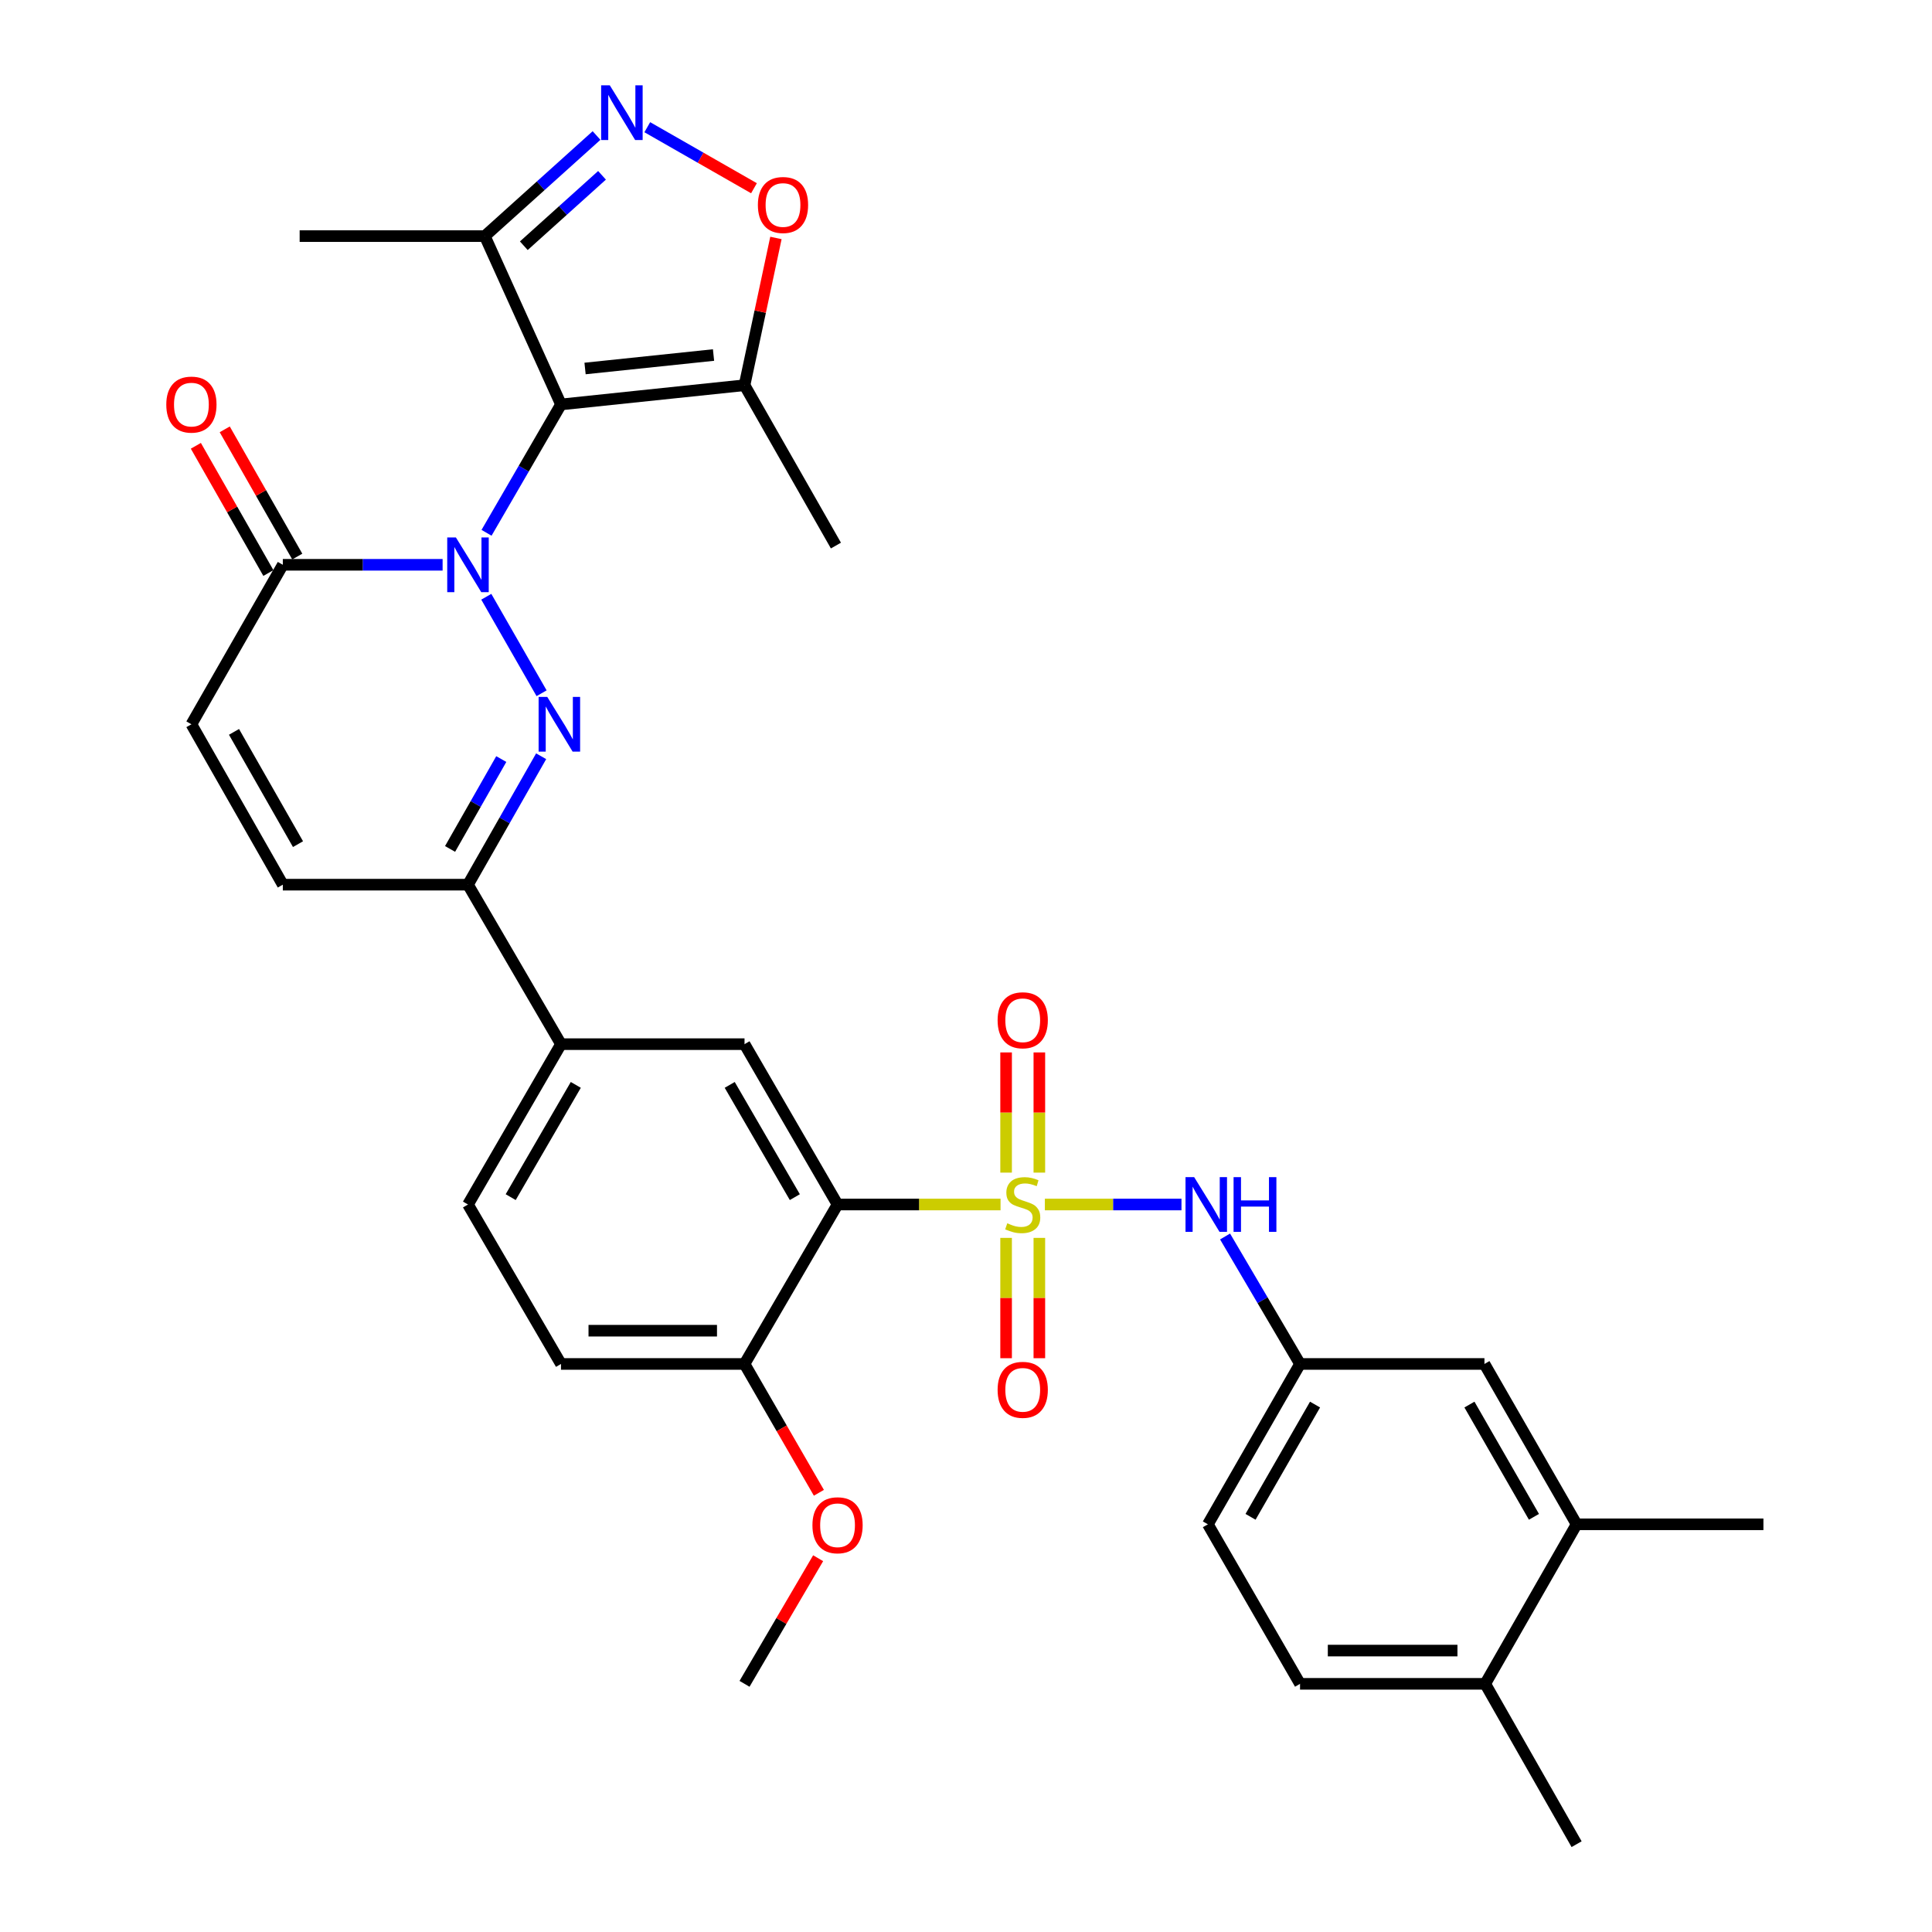 <?xml version='1.0' encoding='iso-8859-1'?>
<svg version='1.1' baseProfile='full'
              xmlns='http://www.w3.org/2000/svg'
                      xmlns:rdkit='http://www.rdkit.org/xml'
                      xmlns:xlink='http://www.w3.org/1999/xlink'
                  xml:space='preserve'
width='1000px' height='1000px' viewBox='0 0 1000 1000'>
<!-- END OF HEADER -->
<rect style='opacity:1.0;fill:#FFFFFF;stroke:none' width='1000' height='1000' x='0' y='0'> </rect>
<path class='bond-1' d='M 251.832,275.779 L 271.099,242.559' style='fill:none;fill-rule:evenodd;stroke:#0000FF;stroke-width:6px;stroke-linecap:butt;stroke-linejoin:miter;stroke-opacity:1' />
<path class='bond-1' d='M 271.099,242.559 L 290.367,209.339' style='fill:none;fill-rule:evenodd;stroke:#000000;stroke-width:6px;stroke-linecap:butt;stroke-linejoin:miter;stroke-opacity:1' />
<path class='bond-2' d='M 251.704,308.876 L 280.322,358.825' style='fill:none;fill-rule:evenodd;stroke:#0000FF;stroke-width:6px;stroke-linecap:butt;stroke-linejoin:miter;stroke-opacity:1' />
<path class='bond-5' d='M 229.092,292.338 L 187.74,292.338' style='fill:none;fill-rule:evenodd;stroke:#0000FF;stroke-width:6px;stroke-linecap:butt;stroke-linejoin:miter;stroke-opacity:1' />
<path class='bond-5' d='M 187.74,292.338 L 146.389,292.338' style='fill:none;fill-rule:evenodd;stroke:#000000;stroke-width:6px;stroke-linecap:butt;stroke-linejoin:miter;stroke-opacity:1' />
<path class='bond-0' d='M 517.885,623.451 L 475.699,623.451' style='fill:none;fill-rule:evenodd;stroke:#CCCC00;stroke-width:6px;stroke-linecap:butt;stroke-linejoin:miter;stroke-opacity:1' />
<path class='bond-0' d='M 475.699,623.451 L 433.513,623.451' style='fill:none;fill-rule:evenodd;stroke:#000000;stroke-width:6px;stroke-linecap:butt;stroke-linejoin:miter;stroke-opacity:1' />
<path class='bond-10' d='M 540.816,623.451 L 576.173,623.451' style='fill:none;fill-rule:evenodd;stroke:#CCCC00;stroke-width:6px;stroke-linecap:butt;stroke-linejoin:miter;stroke-opacity:1' />
<path class='bond-10' d='M 576.173,623.451 L 611.529,623.451' style='fill:none;fill-rule:evenodd;stroke:#0000FF;stroke-width:6px;stroke-linecap:butt;stroke-linejoin:miter;stroke-opacity:1' />
<path class='bond-15' d='M 537.966,606.945 L 537.966,575.841' style='fill:none;fill-rule:evenodd;stroke:#CCCC00;stroke-width:6px;stroke-linecap:butt;stroke-linejoin:miter;stroke-opacity:1' />
<path class='bond-15' d='M 537.966,575.841 L 537.966,544.738' style='fill:none;fill-rule:evenodd;stroke:#FF0000;stroke-width:6px;stroke-linecap:butt;stroke-linejoin:miter;stroke-opacity:1' />
<path class='bond-15' d='M 520.756,606.945 L 520.756,575.841' style='fill:none;fill-rule:evenodd;stroke:#CCCC00;stroke-width:6px;stroke-linecap:butt;stroke-linejoin:miter;stroke-opacity:1' />
<path class='bond-15' d='M 520.756,575.841 L 520.756,544.738' style='fill:none;fill-rule:evenodd;stroke:#FF0000;stroke-width:6px;stroke-linecap:butt;stroke-linejoin:miter;stroke-opacity:1' />
<path class='bond-16' d='M 520.756,640.727 L 520.756,671.866' style='fill:none;fill-rule:evenodd;stroke:#CCCC00;stroke-width:6px;stroke-linecap:butt;stroke-linejoin:miter;stroke-opacity:1' />
<path class='bond-16' d='M 520.756,671.866 L 520.756,703.006' style='fill:none;fill-rule:evenodd;stroke:#FF0000;stroke-width:6px;stroke-linecap:butt;stroke-linejoin:miter;stroke-opacity:1' />
<path class='bond-16' d='M 537.966,640.727 L 537.966,671.866' style='fill:none;fill-rule:evenodd;stroke:#CCCC00;stroke-width:6px;stroke-linecap:butt;stroke-linejoin:miter;stroke-opacity:1' />
<path class='bond-16' d='M 537.966,671.866 L 537.966,703.006' style='fill:none;fill-rule:evenodd;stroke:#FF0000;stroke-width:6px;stroke-linecap:butt;stroke-linejoin:miter;stroke-opacity:1' />
<path class='bond-6' d='M 290.367,209.339 L 385.364,199.386' style='fill:none;fill-rule:evenodd;stroke:#000000;stroke-width:6px;stroke-linecap:butt;stroke-linejoin:miter;stroke-opacity:1' />
<path class='bond-6' d='M 302.823,190.73 L 369.321,183.763' style='fill:none;fill-rule:evenodd;stroke:#000000;stroke-width:6px;stroke-linecap:butt;stroke-linejoin:miter;stroke-opacity:1' />
<path class='bond-8' d='M 290.367,209.339 L 250.938,122.211' style='fill:none;fill-rule:evenodd;stroke:#000000;stroke-width:6px;stroke-linecap:butt;stroke-linejoin:miter;stroke-opacity:1' />
<path class='bond-7' d='M 280.097,391.435 L 261.162,424.67' style='fill:none;fill-rule:evenodd;stroke:#0000FF;stroke-width:6px;stroke-linecap:butt;stroke-linejoin:miter;stroke-opacity:1' />
<path class='bond-7' d='M 261.162,424.67 L 242.228,457.904' style='fill:none;fill-rule:evenodd;stroke:#000000;stroke-width:6px;stroke-linecap:butt;stroke-linejoin:miter;stroke-opacity:1' />
<path class='bond-7' d='M 259.464,392.886 L 246.209,416.15' style='fill:none;fill-rule:evenodd;stroke:#0000FF;stroke-width:6px;stroke-linecap:butt;stroke-linejoin:miter;stroke-opacity:1' />
<path class='bond-7' d='M 246.209,416.15 L 232.955,439.414' style='fill:none;fill-rule:evenodd;stroke:#000000;stroke-width:6px;stroke-linecap:butt;stroke-linejoin:miter;stroke-opacity:1' />
<path class='bond-3' d='M 433.513,623.451 L 385.364,540.453' style='fill:none;fill-rule:evenodd;stroke:#000000;stroke-width:6px;stroke-linecap:butt;stroke-linejoin:miter;stroke-opacity:1' />
<path class='bond-3' d='M 411.404,619.637 L 377.7,561.538' style='fill:none;fill-rule:evenodd;stroke:#000000;stroke-width:6px;stroke-linecap:butt;stroke-linejoin:miter;stroke-opacity:1' />
<path class='bond-35' d='M 433.513,623.451 L 385.364,705.981' style='fill:none;fill-rule:evenodd;stroke:#000000;stroke-width:6px;stroke-linecap:butt;stroke-linejoin:miter;stroke-opacity:1' />
<path class='bond-4' d='M 308.762,70.144 L 279.85,96.178' style='fill:none;fill-rule:evenodd;stroke:#0000FF;stroke-width:6px;stroke-linecap:butt;stroke-linejoin:miter;stroke-opacity:1' />
<path class='bond-4' d='M 279.85,96.178 L 250.938,122.211' style='fill:none;fill-rule:evenodd;stroke:#000000;stroke-width:6px;stroke-linecap:butt;stroke-linejoin:miter;stroke-opacity:1' />
<path class='bond-4' d='M 311.604,90.743 L 291.365,108.967' style='fill:none;fill-rule:evenodd;stroke:#0000FF;stroke-width:6px;stroke-linecap:butt;stroke-linejoin:miter;stroke-opacity:1' />
<path class='bond-4' d='M 291.365,108.967 L 271.127,127.19' style='fill:none;fill-rule:evenodd;stroke:#000000;stroke-width:6px;stroke-linecap:butt;stroke-linejoin:miter;stroke-opacity:1' />
<path class='bond-34' d='M 335.031,65.842 L 362.643,81.636' style='fill:none;fill-rule:evenodd;stroke:#0000FF;stroke-width:6px;stroke-linecap:butt;stroke-linejoin:miter;stroke-opacity:1' />
<path class='bond-34' d='M 362.643,81.636 L 390.256,97.431' style='fill:none;fill-rule:evenodd;stroke:#FF0000;stroke-width:6px;stroke-linecap:butt;stroke-linejoin:miter;stroke-opacity:1' />
<path class='bond-12' d='M 146.389,292.338 L 99.072,374.887' style='fill:none;fill-rule:evenodd;stroke:#000000;stroke-width:6px;stroke-linecap:butt;stroke-linejoin:miter;stroke-opacity:1' />
<path class='bond-21' d='M 153.864,288.076 L 135.094,255.151' style='fill:none;fill-rule:evenodd;stroke:#000000;stroke-width:6px;stroke-linecap:butt;stroke-linejoin:miter;stroke-opacity:1' />
<path class='bond-21' d='M 135.094,255.151 L 116.324,222.226' style='fill:none;fill-rule:evenodd;stroke:#FF0000;stroke-width:6px;stroke-linecap:butt;stroke-linejoin:miter;stroke-opacity:1' />
<path class='bond-21' d='M 138.914,296.599 L 120.143,263.674' style='fill:none;fill-rule:evenodd;stroke:#000000;stroke-width:6px;stroke-linecap:butt;stroke-linejoin:miter;stroke-opacity:1' />
<path class='bond-21' d='M 120.143,263.674 L 101.373,230.749' style='fill:none;fill-rule:evenodd;stroke:#FF0000;stroke-width:6px;stroke-linecap:butt;stroke-linejoin:miter;stroke-opacity:1' />
<path class='bond-9' d='M 385.364,199.386 L 393.493,161.279' style='fill:none;fill-rule:evenodd;stroke:#000000;stroke-width:6px;stroke-linecap:butt;stroke-linejoin:miter;stroke-opacity:1' />
<path class='bond-9' d='M 393.493,161.279 L 401.622,123.171' style='fill:none;fill-rule:evenodd;stroke:#FF0000;stroke-width:6px;stroke-linecap:butt;stroke-linejoin:miter;stroke-opacity:1' />
<path class='bond-28' d='M 385.364,199.386 L 432.671,282.385' style='fill:none;fill-rule:evenodd;stroke:#000000;stroke-width:6px;stroke-linecap:butt;stroke-linejoin:miter;stroke-opacity:1' />
<path class='bond-14' d='M 242.228,457.904 L 290.367,540.453' style='fill:none;fill-rule:evenodd;stroke:#000000;stroke-width:6px;stroke-linecap:butt;stroke-linejoin:miter;stroke-opacity:1' />
<path class='bond-33' d='M 242.228,457.904 L 146.389,457.904' style='fill:none;fill-rule:evenodd;stroke:#000000;stroke-width:6px;stroke-linecap:butt;stroke-linejoin:miter;stroke-opacity:1' />
<path class='bond-29' d='M 250.938,122.211 L 155.099,122.211' style='fill:none;fill-rule:evenodd;stroke:#000000;stroke-width:6px;stroke-linecap:butt;stroke-linejoin:miter;stroke-opacity:1' />
<path class='bond-19' d='M 634.094,640.005 L 653.497,672.993' style='fill:none;fill-rule:evenodd;stroke:#0000FF;stroke-width:6px;stroke-linecap:butt;stroke-linejoin:miter;stroke-opacity:1' />
<path class='bond-19' d='M 653.497,672.993 L 672.899,705.981' style='fill:none;fill-rule:evenodd;stroke:#000000;stroke-width:6px;stroke-linecap:butt;stroke-linejoin:miter;stroke-opacity:1' />
<path class='bond-11' d='M 385.364,540.453 L 290.367,540.453' style='fill:none;fill-rule:evenodd;stroke:#000000;stroke-width:6px;stroke-linecap:butt;stroke-linejoin:miter;stroke-opacity:1' />
<path class='bond-13' d='M 99.072,374.887 L 146.389,457.904' style='fill:none;fill-rule:evenodd;stroke:#000000;stroke-width:6px;stroke-linecap:butt;stroke-linejoin:miter;stroke-opacity:1' />
<path class='bond-13' d='M 121.121,378.817 L 154.243,436.929' style='fill:none;fill-rule:evenodd;stroke:#000000;stroke-width:6px;stroke-linecap:butt;stroke-linejoin:miter;stroke-opacity:1' />
<path class='bond-23' d='M 290.367,540.453 L 242.228,623.451' style='fill:none;fill-rule:evenodd;stroke:#000000;stroke-width:6px;stroke-linecap:butt;stroke-linejoin:miter;stroke-opacity:1' />
<path class='bond-23' d='M 298.033,561.537 L 264.335,619.636' style='fill:none;fill-rule:evenodd;stroke:#000000;stroke-width:6px;stroke-linecap:butt;stroke-linejoin:miter;stroke-opacity:1' />
<path class='bond-17' d='M 385.364,705.981 L 290.367,705.981' style='fill:none;fill-rule:evenodd;stroke:#000000;stroke-width:6px;stroke-linecap:butt;stroke-linejoin:miter;stroke-opacity:1' />
<path class='bond-17' d='M 371.114,688.771 L 304.616,688.771' style='fill:none;fill-rule:evenodd;stroke:#000000;stroke-width:6px;stroke-linecap:butt;stroke-linejoin:miter;stroke-opacity:1' />
<path class='bond-27' d='M 385.364,705.981 L 404.61,739.322' style='fill:none;fill-rule:evenodd;stroke:#000000;stroke-width:6px;stroke-linecap:butt;stroke-linejoin:miter;stroke-opacity:1' />
<path class='bond-27' d='M 404.61,739.322 L 423.856,772.663' style='fill:none;fill-rule:evenodd;stroke:#FF0000;stroke-width:6px;stroke-linecap:butt;stroke-linejoin:miter;stroke-opacity:1' />
<path class='bond-18' d='M 816.045,788.979 L 768.345,705.981' style='fill:none;fill-rule:evenodd;stroke:#000000;stroke-width:6px;stroke-linecap:butt;stroke-linejoin:miter;stroke-opacity:1' />
<path class='bond-18' d='M 793.969,785.105 L 760.579,727.006' style='fill:none;fill-rule:evenodd;stroke:#000000;stroke-width:6px;stroke-linecap:butt;stroke-linejoin:miter;stroke-opacity:1' />
<path class='bond-30' d='M 816.045,788.979 L 912.744,788.979' style='fill:none;fill-rule:evenodd;stroke:#000000;stroke-width:6px;stroke-linecap:butt;stroke-linejoin:miter;stroke-opacity:1' />
<path class='bond-36' d='M 816.045,788.979 L 768.747,871.547' style='fill:none;fill-rule:evenodd;stroke:#000000;stroke-width:6px;stroke-linecap:butt;stroke-linejoin:miter;stroke-opacity:1' />
<path class='bond-20' d='M 672.899,705.981 L 768.345,705.981' style='fill:none;fill-rule:evenodd;stroke:#000000;stroke-width:6px;stroke-linecap:butt;stroke-linejoin:miter;stroke-opacity:1' />
<path class='bond-26' d='M 672.899,705.981 L 625.199,788.979' style='fill:none;fill-rule:evenodd;stroke:#000000;stroke-width:6px;stroke-linecap:butt;stroke-linejoin:miter;stroke-opacity:1' />
<path class='bond-26' d='M 680.665,727.006 L 647.275,785.105' style='fill:none;fill-rule:evenodd;stroke:#000000;stroke-width:6px;stroke-linecap:butt;stroke-linejoin:miter;stroke-opacity:1' />
<path class='bond-22' d='M 768.747,871.547 L 672.899,871.547' style='fill:none;fill-rule:evenodd;stroke:#000000;stroke-width:6px;stroke-linecap:butt;stroke-linejoin:miter;stroke-opacity:1' />
<path class='bond-22' d='M 754.37,854.338 L 687.276,854.338' style='fill:none;fill-rule:evenodd;stroke:#000000;stroke-width:6px;stroke-linecap:butt;stroke-linejoin:miter;stroke-opacity:1' />
<path class='bond-31' d='M 768.747,871.547 L 816.045,954.545' style='fill:none;fill-rule:evenodd;stroke:#000000;stroke-width:6px;stroke-linecap:butt;stroke-linejoin:miter;stroke-opacity:1' />
<path class='bond-24' d='M 242.228,623.451 L 290.367,705.981' style='fill:none;fill-rule:evenodd;stroke:#000000;stroke-width:6px;stroke-linecap:butt;stroke-linejoin:miter;stroke-opacity:1' />
<path class='bond-25' d='M 672.899,871.547 L 625.199,788.979' style='fill:none;fill-rule:evenodd;stroke:#000000;stroke-width:6px;stroke-linecap:butt;stroke-linejoin:miter;stroke-opacity:1' />
<path class='bond-32' d='M 423.467,806.531 L 404.416,839.039' style='fill:none;fill-rule:evenodd;stroke:#FF0000;stroke-width:6px;stroke-linecap:butt;stroke-linejoin:miter;stroke-opacity:1' />
<path class='bond-32' d='M 404.416,839.039 L 385.364,871.547' style='fill:none;fill-rule:evenodd;stroke:#000000;stroke-width:6px;stroke-linecap:butt;stroke-linejoin:miter;stroke-opacity:1' />
<path  class='atom-0' d='M 235.968 278.178
L 245.248 293.178
Q 246.168 294.658, 247.648 297.338
Q 249.128 300.018, 249.208 300.178
L 249.208 278.178
L 252.968 278.178
L 252.968 306.498
L 249.088 306.498
L 239.128 290.098
Q 237.968 288.178, 236.728 285.978
Q 235.528 283.778, 235.168 283.098
L 235.168 306.498
L 231.488 306.498
L 231.488 278.178
L 235.968 278.178
' fill='#0000FF'/>
<path  class='atom-1' d='M 521.361 633.171
Q 521.681 633.291, 523.001 633.851
Q 524.321 634.411, 525.761 634.771
Q 527.241 635.091, 528.681 635.091
Q 531.361 635.091, 532.921 633.811
Q 534.481 632.491, 534.481 630.211
Q 534.481 628.651, 533.681 627.691
Q 532.921 626.731, 531.721 626.211
Q 530.521 625.691, 528.521 625.091
Q 526.001 624.331, 524.481 623.611
Q 523.001 622.891, 521.921 621.371
Q 520.881 619.851, 520.881 617.291
Q 520.881 613.731, 523.281 611.531
Q 525.721 609.331, 530.521 609.331
Q 533.801 609.331, 537.521 610.891
L 536.601 613.971
Q 533.201 612.571, 530.641 612.571
Q 527.881 612.571, 526.361 613.731
Q 524.841 614.851, 524.881 616.811
Q 524.881 618.331, 525.641 619.251
Q 526.441 620.171, 527.561 620.691
Q 528.721 621.211, 530.641 621.811
Q 533.201 622.611, 534.721 623.411
Q 536.241 624.211, 537.321 625.851
Q 538.441 627.451, 538.441 630.211
Q 538.441 634.131, 535.801 636.251
Q 533.201 638.331, 528.841 638.331
Q 526.321 638.331, 524.401 637.771
Q 522.521 637.251, 520.281 636.331
L 521.361 633.171
' fill='#CCCC00'/>
<path  class='atom-3' d='M 283.265 360.727
L 292.545 375.727
Q 293.465 377.207, 294.945 379.887
Q 296.425 382.567, 296.505 382.727
L 296.505 360.727
L 300.265 360.727
L 300.265 389.047
L 296.385 389.047
L 286.425 372.647
Q 285.265 370.727, 284.025 368.527
Q 282.825 366.327, 282.465 365.647
L 282.465 389.047
L 278.785 389.047
L 278.785 360.727
L 283.265 360.727
' fill='#0000FF'/>
<path  class='atom-5' d='M 315.629 44.165
L 324.909 59.165
Q 325.829 60.645, 327.309 63.325
Q 328.789 66.005, 328.869 66.165
L 328.869 44.165
L 332.629 44.165
L 332.629 72.485
L 328.749 72.485
L 318.789 56.085
Q 317.629 54.165, 316.389 51.965
Q 315.189 49.765, 314.829 49.085
L 314.829 72.485
L 311.149 72.485
L 311.149 44.165
L 315.629 44.165
' fill='#0000FF'/>
<path  class='atom-10' d='M 392.279 106.104
Q 392.279 99.304, 395.639 95.504
Q 398.999 91.704, 405.279 91.704
Q 411.559 91.704, 414.919 95.504
Q 418.279 99.304, 418.279 106.104
Q 418.279 112.984, 414.879 116.904
Q 411.479 120.784, 405.279 120.784
Q 399.039 120.784, 395.639 116.904
Q 392.279 113.024, 392.279 106.104
M 405.279 117.584
Q 409.599 117.584, 411.919 114.704
Q 414.279 111.784, 414.279 106.104
Q 414.279 100.544, 411.919 97.744
Q 409.599 94.904, 405.279 94.904
Q 400.959 94.904, 398.599 97.704
Q 396.279 100.504, 396.279 106.104
Q 396.279 111.824, 398.599 114.704
Q 400.959 117.584, 405.279 117.584
' fill='#FF0000'/>
<path  class='atom-11' d='M 618.098 609.291
L 627.378 624.291
Q 628.298 625.771, 629.778 628.451
Q 631.258 631.131, 631.338 631.291
L 631.338 609.291
L 635.098 609.291
L 635.098 637.611
L 631.218 637.611
L 621.258 621.211
Q 620.098 619.291, 618.858 617.091
Q 617.658 614.891, 617.298 614.211
L 617.298 637.611
L 613.618 637.611
L 613.618 609.291
L 618.098 609.291
' fill='#0000FF'/>
<path  class='atom-11' d='M 638.498 609.291
L 642.338 609.291
L 642.338 621.331
L 656.818 621.331
L 656.818 609.291
L 660.658 609.291
L 660.658 637.611
L 656.818 637.611
L 656.818 624.531
L 642.338 624.531
L 642.338 637.611
L 638.498 637.611
L 638.498 609.291
' fill='#0000FF'/>
<path  class='atom-16' d='M 516.361 528.085
Q 516.361 521.285, 519.721 517.485
Q 523.081 513.685, 529.361 513.685
Q 535.641 513.685, 539.001 517.485
Q 542.361 521.285, 542.361 528.085
Q 542.361 534.965, 538.961 538.885
Q 535.561 542.765, 529.361 542.765
Q 523.121 542.765, 519.721 538.885
Q 516.361 535.005, 516.361 528.085
M 529.361 539.565
Q 533.681 539.565, 536.001 536.685
Q 538.361 533.765, 538.361 528.085
Q 538.361 522.525, 536.001 519.725
Q 533.681 516.885, 529.361 516.885
Q 525.041 516.885, 522.681 519.685
Q 520.361 522.485, 520.361 528.085
Q 520.361 533.805, 522.681 536.685
Q 525.041 539.565, 529.361 539.565
' fill='#FF0000'/>
<path  class='atom-17' d='M 516.361 719.37
Q 516.361 712.57, 519.721 708.77
Q 523.081 704.97, 529.361 704.97
Q 535.641 704.97, 539.001 708.77
Q 542.361 712.57, 542.361 719.37
Q 542.361 726.25, 538.961 730.17
Q 535.561 734.05, 529.361 734.05
Q 523.121 734.05, 519.721 730.17
Q 516.361 726.29, 516.361 719.37
M 529.361 730.85
Q 533.681 730.85, 536.001 727.97
Q 538.361 725.05, 538.361 719.37
Q 538.361 713.81, 536.001 711.01
Q 533.681 708.17, 529.361 708.17
Q 525.041 708.17, 522.681 710.97
Q 520.361 713.77, 520.361 719.37
Q 520.361 725.09, 522.681 727.97
Q 525.041 730.85, 529.361 730.85
' fill='#FF0000'/>
<path  class='atom-22' d='M 86.072 209.419
Q 86.072 202.619, 89.432 198.819
Q 92.792 195.019, 99.072 195.019
Q 105.352 195.019, 108.712 198.819
Q 112.072 202.619, 112.072 209.419
Q 112.072 216.299, 108.672 220.219
Q 105.272 224.099, 99.072 224.099
Q 92.832 224.099, 89.432 220.219
Q 86.072 216.339, 86.072 209.419
M 99.072 220.899
Q 103.392 220.899, 105.712 218.019
Q 108.072 215.099, 108.072 209.419
Q 108.072 203.859, 105.712 201.059
Q 103.392 198.219, 99.072 198.219
Q 94.752 198.219, 92.392 201.019
Q 90.072 203.819, 90.072 209.419
Q 90.072 215.139, 92.392 218.019
Q 94.752 220.899, 99.072 220.899
' fill='#FF0000'/>
<path  class='atom-28' d='M 420.513 789.47
Q 420.513 782.67, 423.873 778.87
Q 427.233 775.07, 433.513 775.07
Q 439.793 775.07, 443.153 778.87
Q 446.513 782.67, 446.513 789.47
Q 446.513 796.35, 443.113 800.27
Q 439.713 804.15, 433.513 804.15
Q 427.273 804.15, 423.873 800.27
Q 420.513 796.39, 420.513 789.47
M 433.513 800.95
Q 437.833 800.95, 440.153 798.07
Q 442.513 795.15, 442.513 789.47
Q 442.513 783.91, 440.153 781.11
Q 437.833 778.27, 433.513 778.27
Q 429.193 778.27, 426.833 781.07
Q 424.513 783.87, 424.513 789.47
Q 424.513 795.19, 426.833 798.07
Q 429.193 800.95, 433.513 800.95
' fill='#FF0000'/>
</svg>
